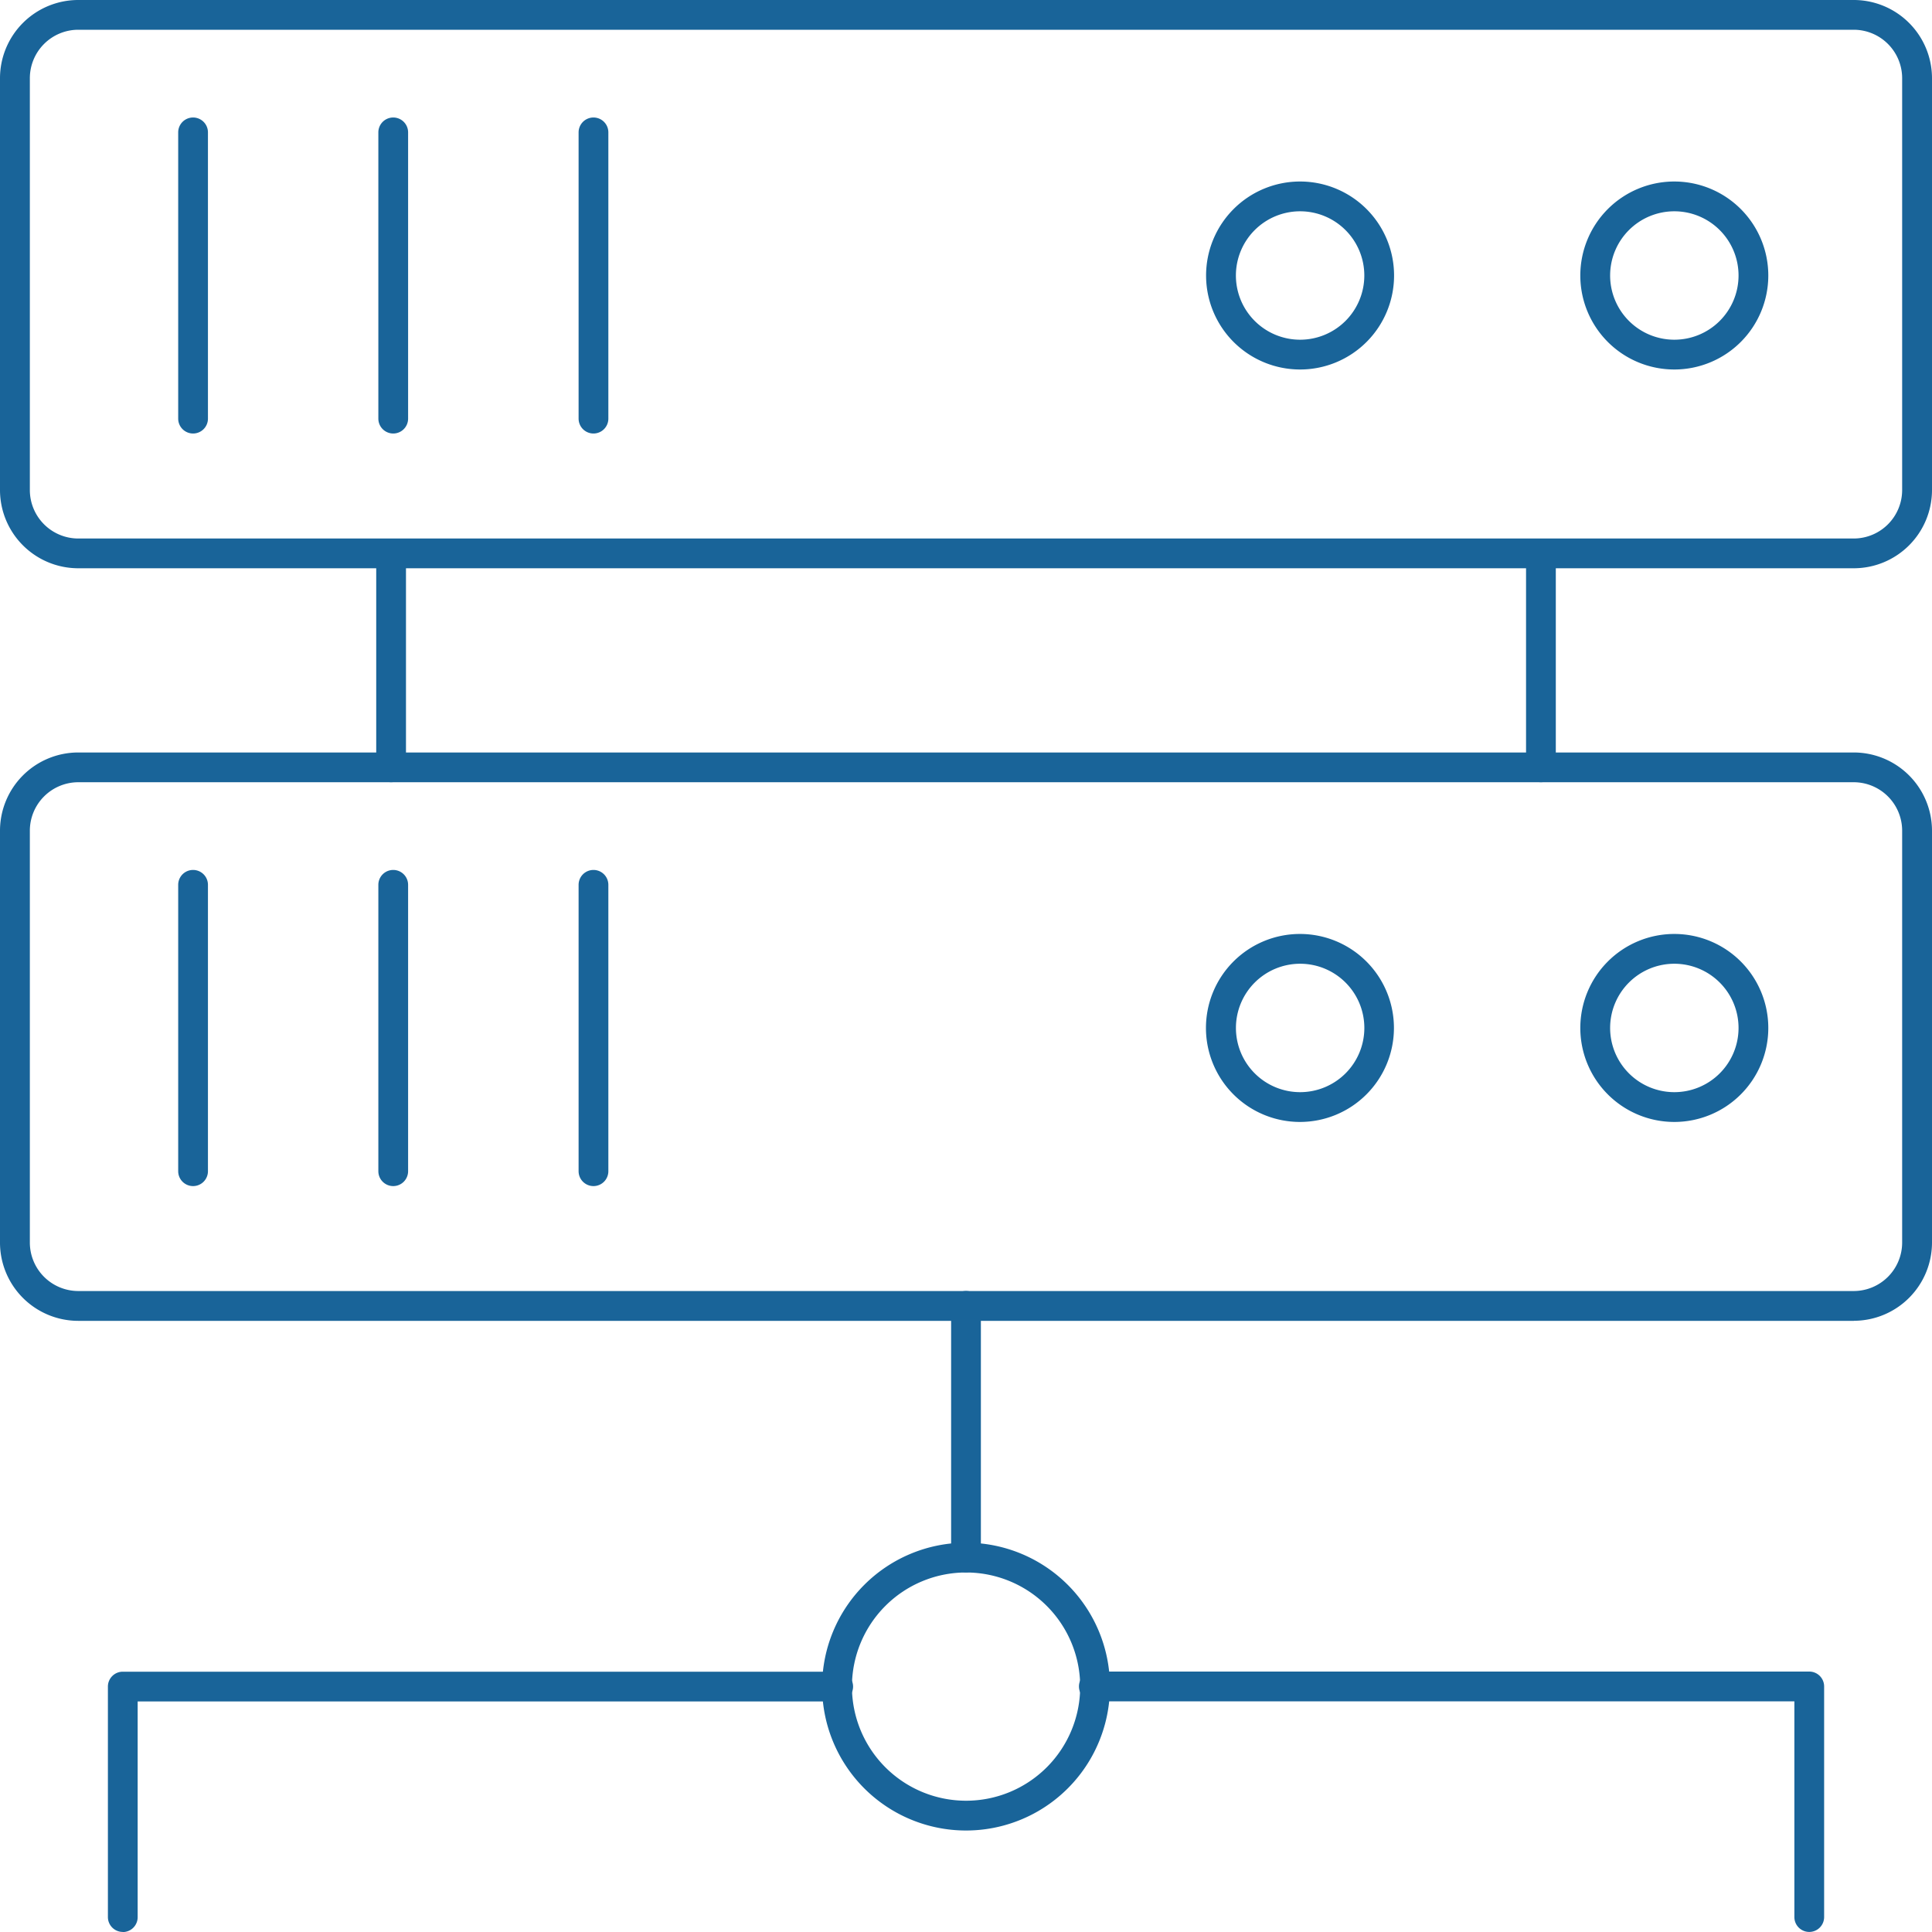 <svg xmlns="http://www.w3.org/2000/svg" width="60" height="60" viewBox="0 0 60 60"><defs><style>.a{fill:#196499;}</style></defs><g transform="translate(-10 -10.09)"><path class="a" d="M67.573,27.738H12.427A2.431,2.431,0,0,1,10,25.309V12.52a2.431,2.431,0,0,1,2.427-2.43H67.573A2.431,2.431,0,0,1,70,12.52V25.309a2.431,2.431,0,0,1-2.427,2.429ZM12.427,11.014a1.506,1.506,0,0,0-1.5,1.506V25.309a1.506,1.506,0,0,0,1.5,1.505H67.573a1.506,1.506,0,0,0,1.5-1.505V12.52a1.506,1.506,0,0,0-1.5-1.506Z" transform="translate(0 0)"/><path class="a" d="M22.438,27.8a.462.462,0,0,1-.462-.462V18.448a.462.462,0,0,1,.924,0v8.895A.462.462,0,0,1,22.438,27.8Z" transform="translate(-6.442 -4.247)"/><path class="a" d="M35.921,27.8a.462.462,0,0,1-.462-.462V18.448a.462.462,0,1,1,.924,0v8.895A.462.462,0,0,1,35.921,27.8Z" transform="translate(-13.709 -4.247)"/><path class="a" d="M49.4,27.8a.462.462,0,0,1-.462-.462V18.448a.462.462,0,1,1,.924,0v8.895A.462.462,0,0,1,49.4,27.8Z" transform="translate(-20.969 -4.247)"/><path class="a" d="M119.289,28.127a2.919,2.919,0,1,1,2.916-2.917A2.919,2.919,0,0,1,119.289,28.127Zm0-4.913a1.994,1.994,0,1,0,1.992,2A1.994,1.994,0,0,0,119.289,23.214Z" transform="translate(-57.289 -6.562)"/><path class="a" d="M94.088,28.127a2.919,2.919,0,1,1,2.917-2.917A2.919,2.919,0,0,1,94.088,28.127Zm0-4.913a1.994,1.994,0,1,0,1.993,2A1.994,1.994,0,0,0,94.088,23.214Z" transform="translate(-43.711 -6.562)"/><path class="a" d="M67.573,78.3H12.427A2.431,2.431,0,0,1,10,75.868V63.078a2.431,2.431,0,0,1,2.427-2.429H67.573A2.431,2.431,0,0,1,70,63.078V75.868a2.431,2.431,0,0,1-2.427,2.43ZM12.427,61.573a1.506,1.506,0,0,0-1.5,1.505V75.868a1.506,1.506,0,0,0,1.5,1.506H67.573a1.506,1.506,0,0,0,1.5-1.506V63.078a1.506,1.506,0,0,0-1.5-1.505Z" transform="translate(0 -27.19)"/><path class="a" d="M22.438,78.363a.462.462,0,0,1-.462-.462V69.007a.462.462,0,0,1,.924,0V77.9A.462.462,0,0,1,22.438,78.363Z" transform="translate(-6.442 -31.438)"/><path class="a" d="M35.921,78.363a.462.462,0,0,1-.462-.462V69.007a.462.462,0,0,1,.924,0V77.9A.462.462,0,0,1,35.921,78.363Z" transform="translate(-13.709 -31.438)"/><path class="a" d="M49.4,78.363a.462.462,0,0,1-.462-.462V69.007a.462.462,0,0,1,.924,0V77.9A.462.462,0,0,1,49.4,78.363Z" transform="translate(-20.969 -31.438)"/><path class="a" d="M119.289,78.685a2.919,2.919,0,1,1,2.916-2.917A2.919,2.919,0,0,1,119.289,78.685Zm0-4.913a1.994,1.994,0,1,0,1.992,2,1.994,1.994,0,0,0-1.992-2Z" transform="translate(-57.289 -33.752)"/><path class="a" d="M94.088,78.685A2.919,2.919,0,1,1,97,75.768,2.919,2.919,0,0,1,94.088,78.685Zm0-4.913a1.994,1.994,0,1,0,1.993,2A1.994,1.994,0,0,0,94.088,73.772Z" transform="translate(-43.71 -33.752)"/><path class="a" d="M113.148,53.845a.462.462,0,0,1-.462-.462v-6.64a.462.462,0,0,1,.924,0v6.64A.462.462,0,0,1,113.148,53.845Z" transform="translate(-55.293 -19.463)"/><path class="a" d="M35.777,53.845a.462.462,0,0,1-.462-.462v-6.64a.462.462,0,0,1,.924,0v6.64A.462.462,0,0,1,35.777,53.845Z" transform="translate(-13.631 -19.463)"/><path class="a" d="M105.351,130.5a.462.462,0,0,1-.462-.462v-6.7H83.133a.462.462,0,1,1,0-.924h22.218a.462.462,0,0,1,.462.462v7.158A.462.462,0,0,1,105.351,130.5Z" transform="translate(-39.163 -60.412)"/><path class="a" d="M17.713,130.5a.462.462,0,0,1-.462-.462v-7.158a.462.462,0,0,1,.462-.462H39.931a.462.462,0,1,1,0,.924H18.175v6.7a.462.462,0,0,1-.462.462Z" transform="translate(-3.9 -60.412)"/><path class="a" d="M74.462,105.578a.462.462,0,0,1-.462-.462V97.3a.462.462,0,0,1,.924,0v7.814A.462.462,0,0,1,74.462,105.578Z" transform="translate(-34.462 -46.655)"/><path class="a" d="M69.8,122.687a4.469,4.469,0,1,1,4.469-4.469,4.468,4.468,0,0,1-4.469,4.469Zm0-8.013a3.544,3.544,0,1,0,3.545,3.545A3.544,3.544,0,0,0,69.8,114.674Z" transform="translate(-29.799 -55.749)"/></g></svg>